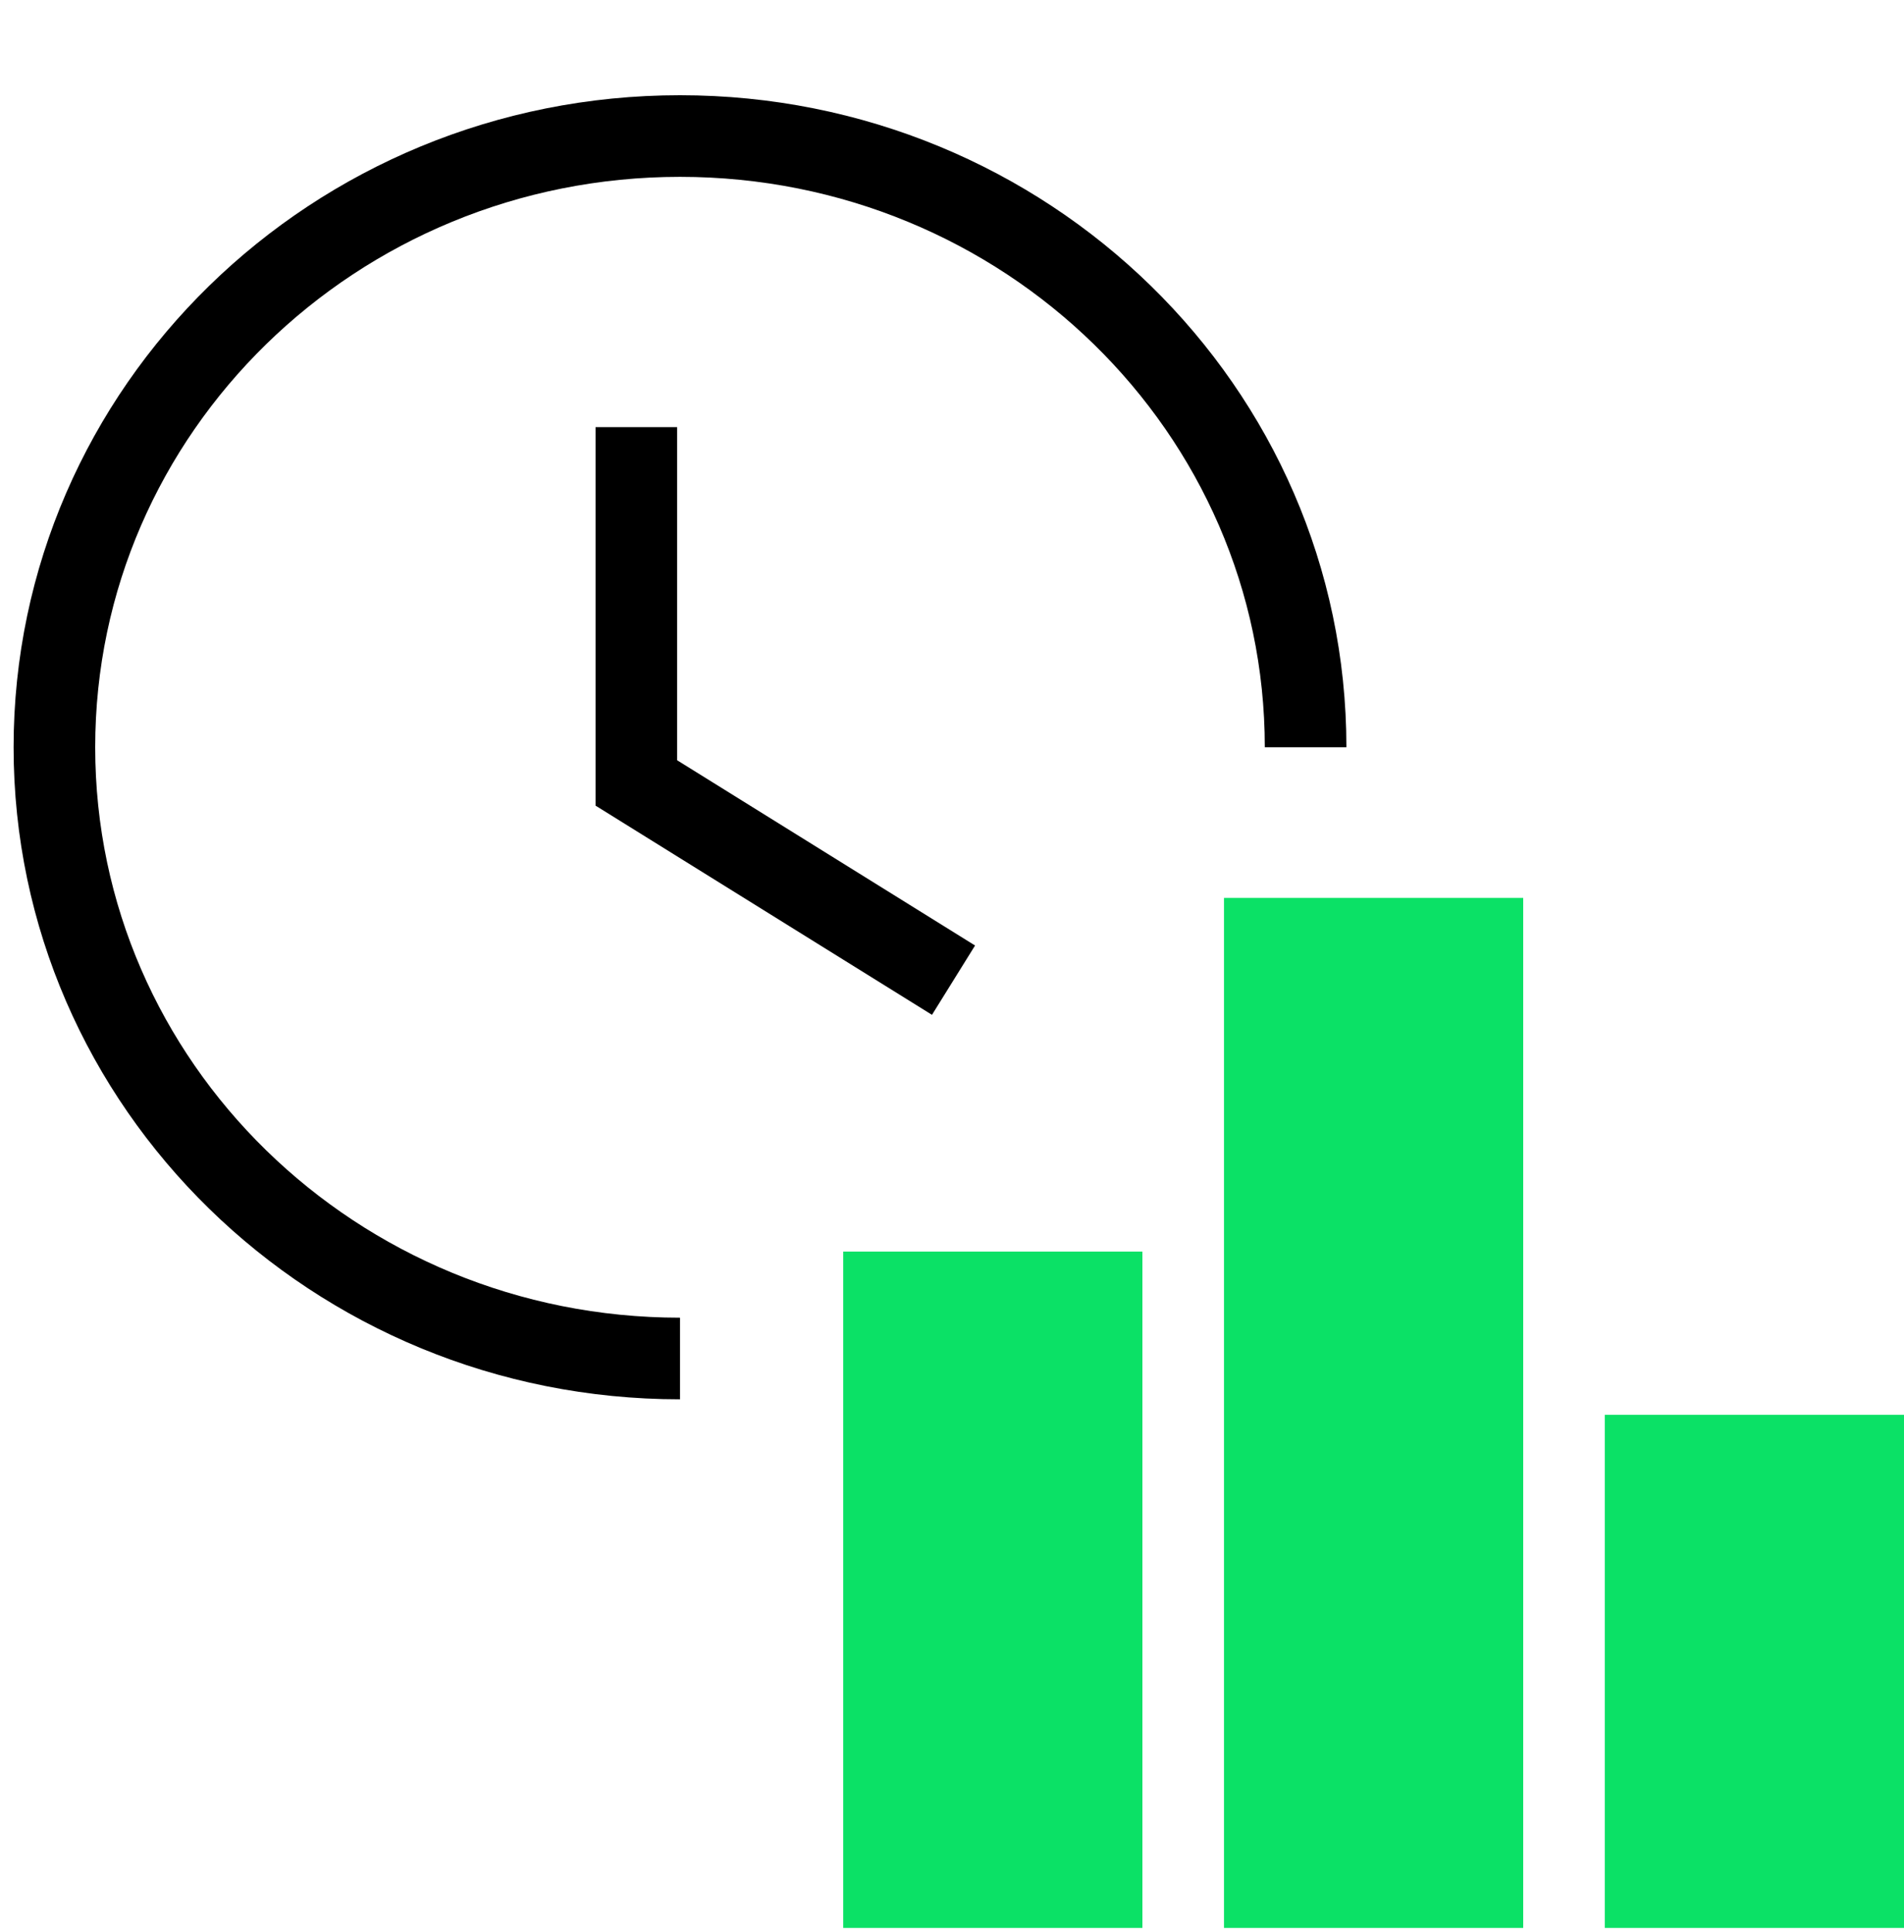 <svg width="70" height="71" viewBox="0 0 70 71" fill="none" xmlns="http://www.w3.org/2000/svg">
<g clip-path="url(#clip0_299_17747)">
<path d="M48 27.465C48 15.058 37.703 5 25 5C12.297 5 2 15.058 2 27.465C2 39.872 12.297 49.93 25 49.93" stroke="black" stroke-width="3" stroke-miterlimit="10"/>
<path d="M35.056 36.025L23.395 28.776V15.699" stroke="black" stroke-width="3" stroke-miterlimit="10"/>
<rect x="31" y="46" width="11" height="25" fill="#0BE166"/>
<rect x="45" y="33" width="11" height="38" fill="#0BE166"/>
<rect x="59" y="52" width="11" height="19" fill="#0BE166"/>
</g>
<defs>
<clipPath id="clip0_299_17747">
<rect width="70" height="70" fill="white" transform="translate(0 0.859)"/>
</clipPath>
</defs>
</svg>
